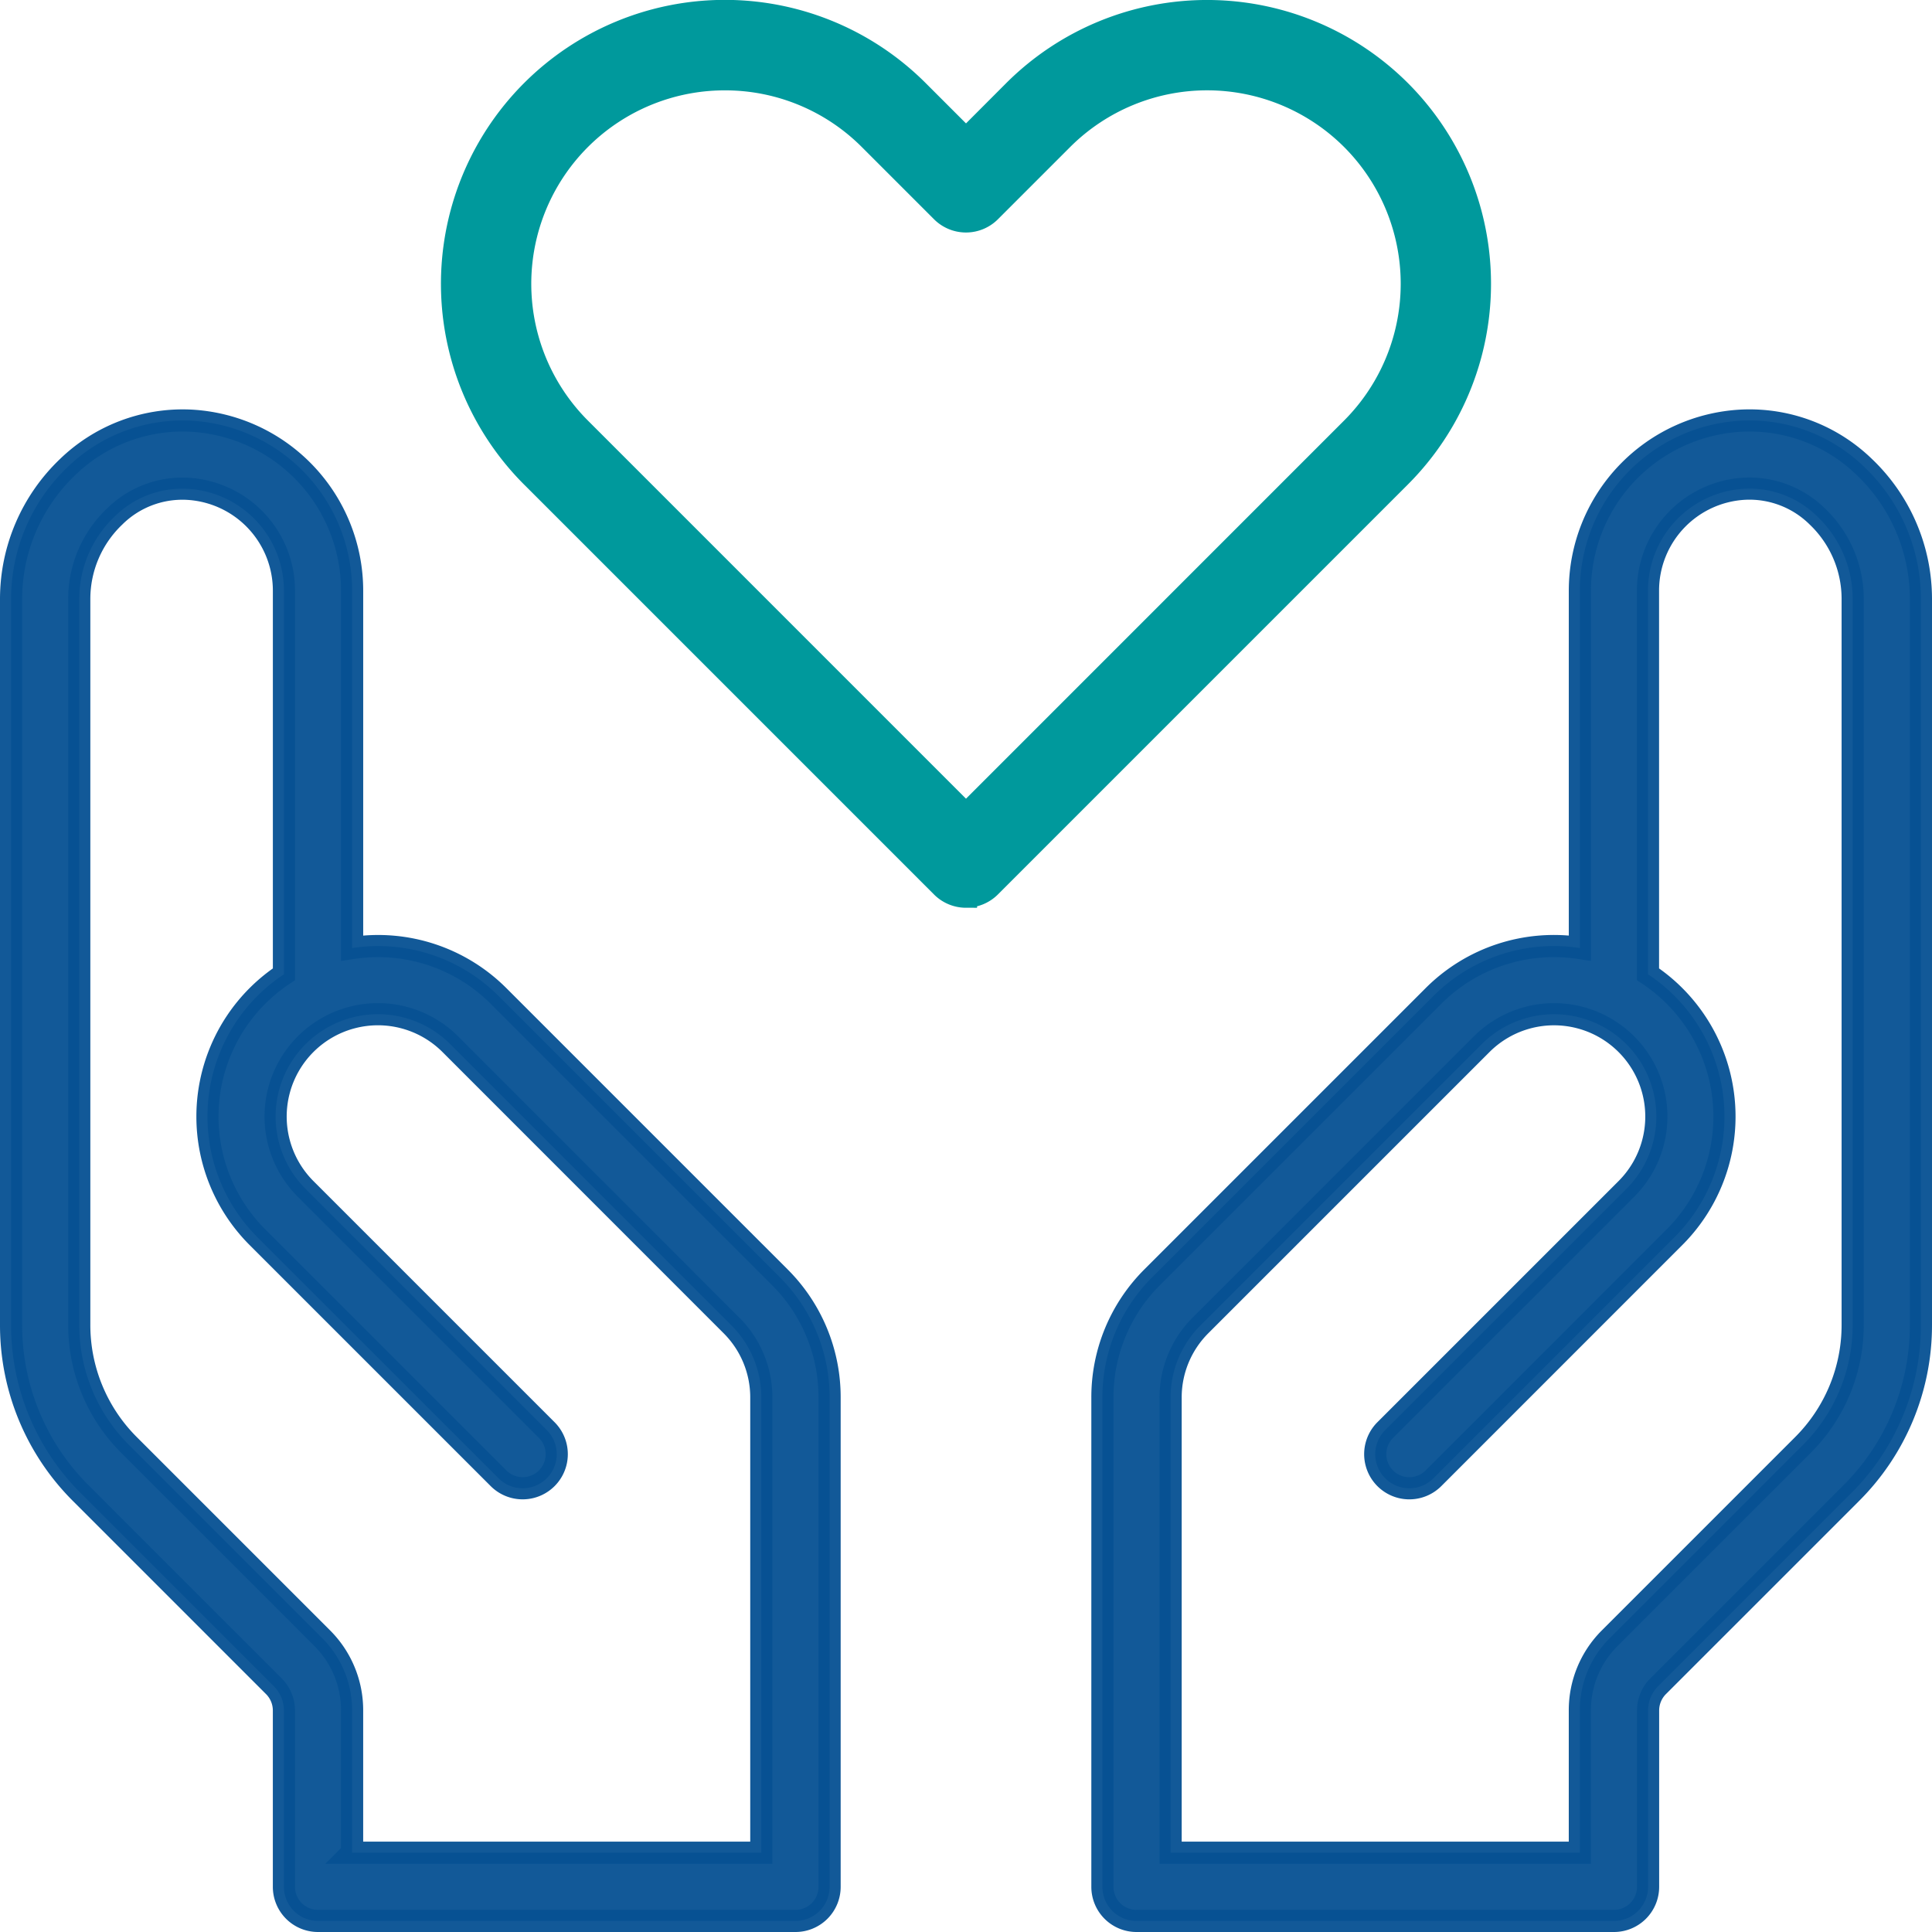 <?xml version="1.0" encoding="UTF-8"?>
<svg xmlns="http://www.w3.org/2000/svg" width="87.195" height="87.195" viewBox="0 0 87.195 87.195">
  <g id="ad" transform="translate(0.5 0.5)">
    <g id="Group_814" data-name="Group 814" transform="translate(0 0)">
      <path id="Path_10602" data-name="Path 10602" d="M39.4,83.725H17.853a1.538,1.538,0,0,1-1.539-1.539V74.225a1.549,1.549,0,0,0-.451-1.088L7.157,64.431A10.7,10.7,0,0,1,4,56.811V24.043a8.235,8.235,0,0,1,2.548-5.93,7.468,7.468,0,0,1,5.516-2.1A7.687,7.687,0,0,1,19.392,23.7V39.818A7.682,7.682,0,0,1,26,41.98L38.686,54.666a7.647,7.647,0,0,1,2.255,5.443V82.185A1.538,1.538,0,0,1,39.4,83.725Zm-20.01-3.078h18.47V60.109a4.593,4.593,0,0,0-1.353-3.266L23.823,44.156a4.618,4.618,0,0,0-6.531,6.531L28.176,61.571A1.539,1.539,0,0,1,26,63.748L15.115,52.864a7.7,7.7,0,0,1,0-10.883,7.744,7.744,0,0,1,1.2-.98V23.7a4.606,4.606,0,0,0-4.4-4.612,4.345,4.345,0,0,0-3.245,1.258,5.136,5.136,0,0,0-1.593,3.7V56.811a7.647,7.647,0,0,0,2.255,5.443l8.706,8.706a4.589,4.589,0,0,1,1.353,3.265v6.421Z" transform="translate(-4 2.47)" fill="rgba(7,81,147,0.95)" stroke="rgba(7,81,147,0.95)" stroke-width="1"></path>
      <path id="Path_10603" data-name="Path 10603" d="M59.088,83.725H37.539A1.538,1.538,0,0,1,36,82.186V60.109a7.647,7.647,0,0,1,2.255-5.443L50.941,41.98a7.684,7.684,0,0,1,6.608-2.163V23.7a7.687,7.687,0,0,1,7.328-7.687,7.432,7.432,0,0,1,5.516,2.1,8.235,8.235,0,0,1,2.548,5.93V56.811a10.7,10.7,0,0,1-3.157,7.619l-8.706,8.706a1.55,1.55,0,0,0-.451,1.088v7.961A1.538,1.538,0,0,1,59.088,83.725Zm-20.01-3.078h18.47V74.225A4.589,4.589,0,0,1,58.9,70.96l8.706-8.706a7.647,7.647,0,0,0,2.255-5.443V24.043a5.136,5.136,0,0,0-1.593-3.7,4.362,4.362,0,0,0-3.245-1.258,4.606,4.606,0,0,0-4.4,4.612V41a7.7,7.7,0,0,1,1.2,11.863L50.941,63.748a1.539,1.539,0,0,1-2.177-2.177L59.648,50.688a4.618,4.618,0,0,0-6.531-6.531L40.431,56.843a4.593,4.593,0,0,0-1.353,3.266V80.646Z" transform="translate(13.254 2.47)" fill="rgba(7,81,147,0.95)" stroke="rgba(7,81,147,0.95)" stroke-width="1"></path>
      <path id="Path_10604" data-name="Path 10604" d="M40.126,43.969a1.538,1.538,0,0,1-1.088-.451l-18.5-18.5A12.313,12.313,0,0,1,37.95,7.6l2.177,2.177L42.3,7.6a12.327,12.327,0,0,1,17.414,0h0a12.311,12.311,0,0,1,0,17.414l-18.5,18.5a1.538,1.538,0,0,1-1.088.451ZM29.242,7.078a9.231,9.231,0,0,0-6.53,15.76L40.126,40.254,57.54,22.838a9.234,9.234,0,0,0,0-13.061h0a9.247,9.247,0,0,0-13.061,0l-3.265,3.265a1.539,1.539,0,0,1-2.177,0L35.773,9.778a9.211,9.211,0,0,0-6.531-2.7Z" transform="translate(2.971 -4)" fill="#00999c" stroke="#00999c" stroke-width="1"></path>
    </g>
  </g>
</svg>
